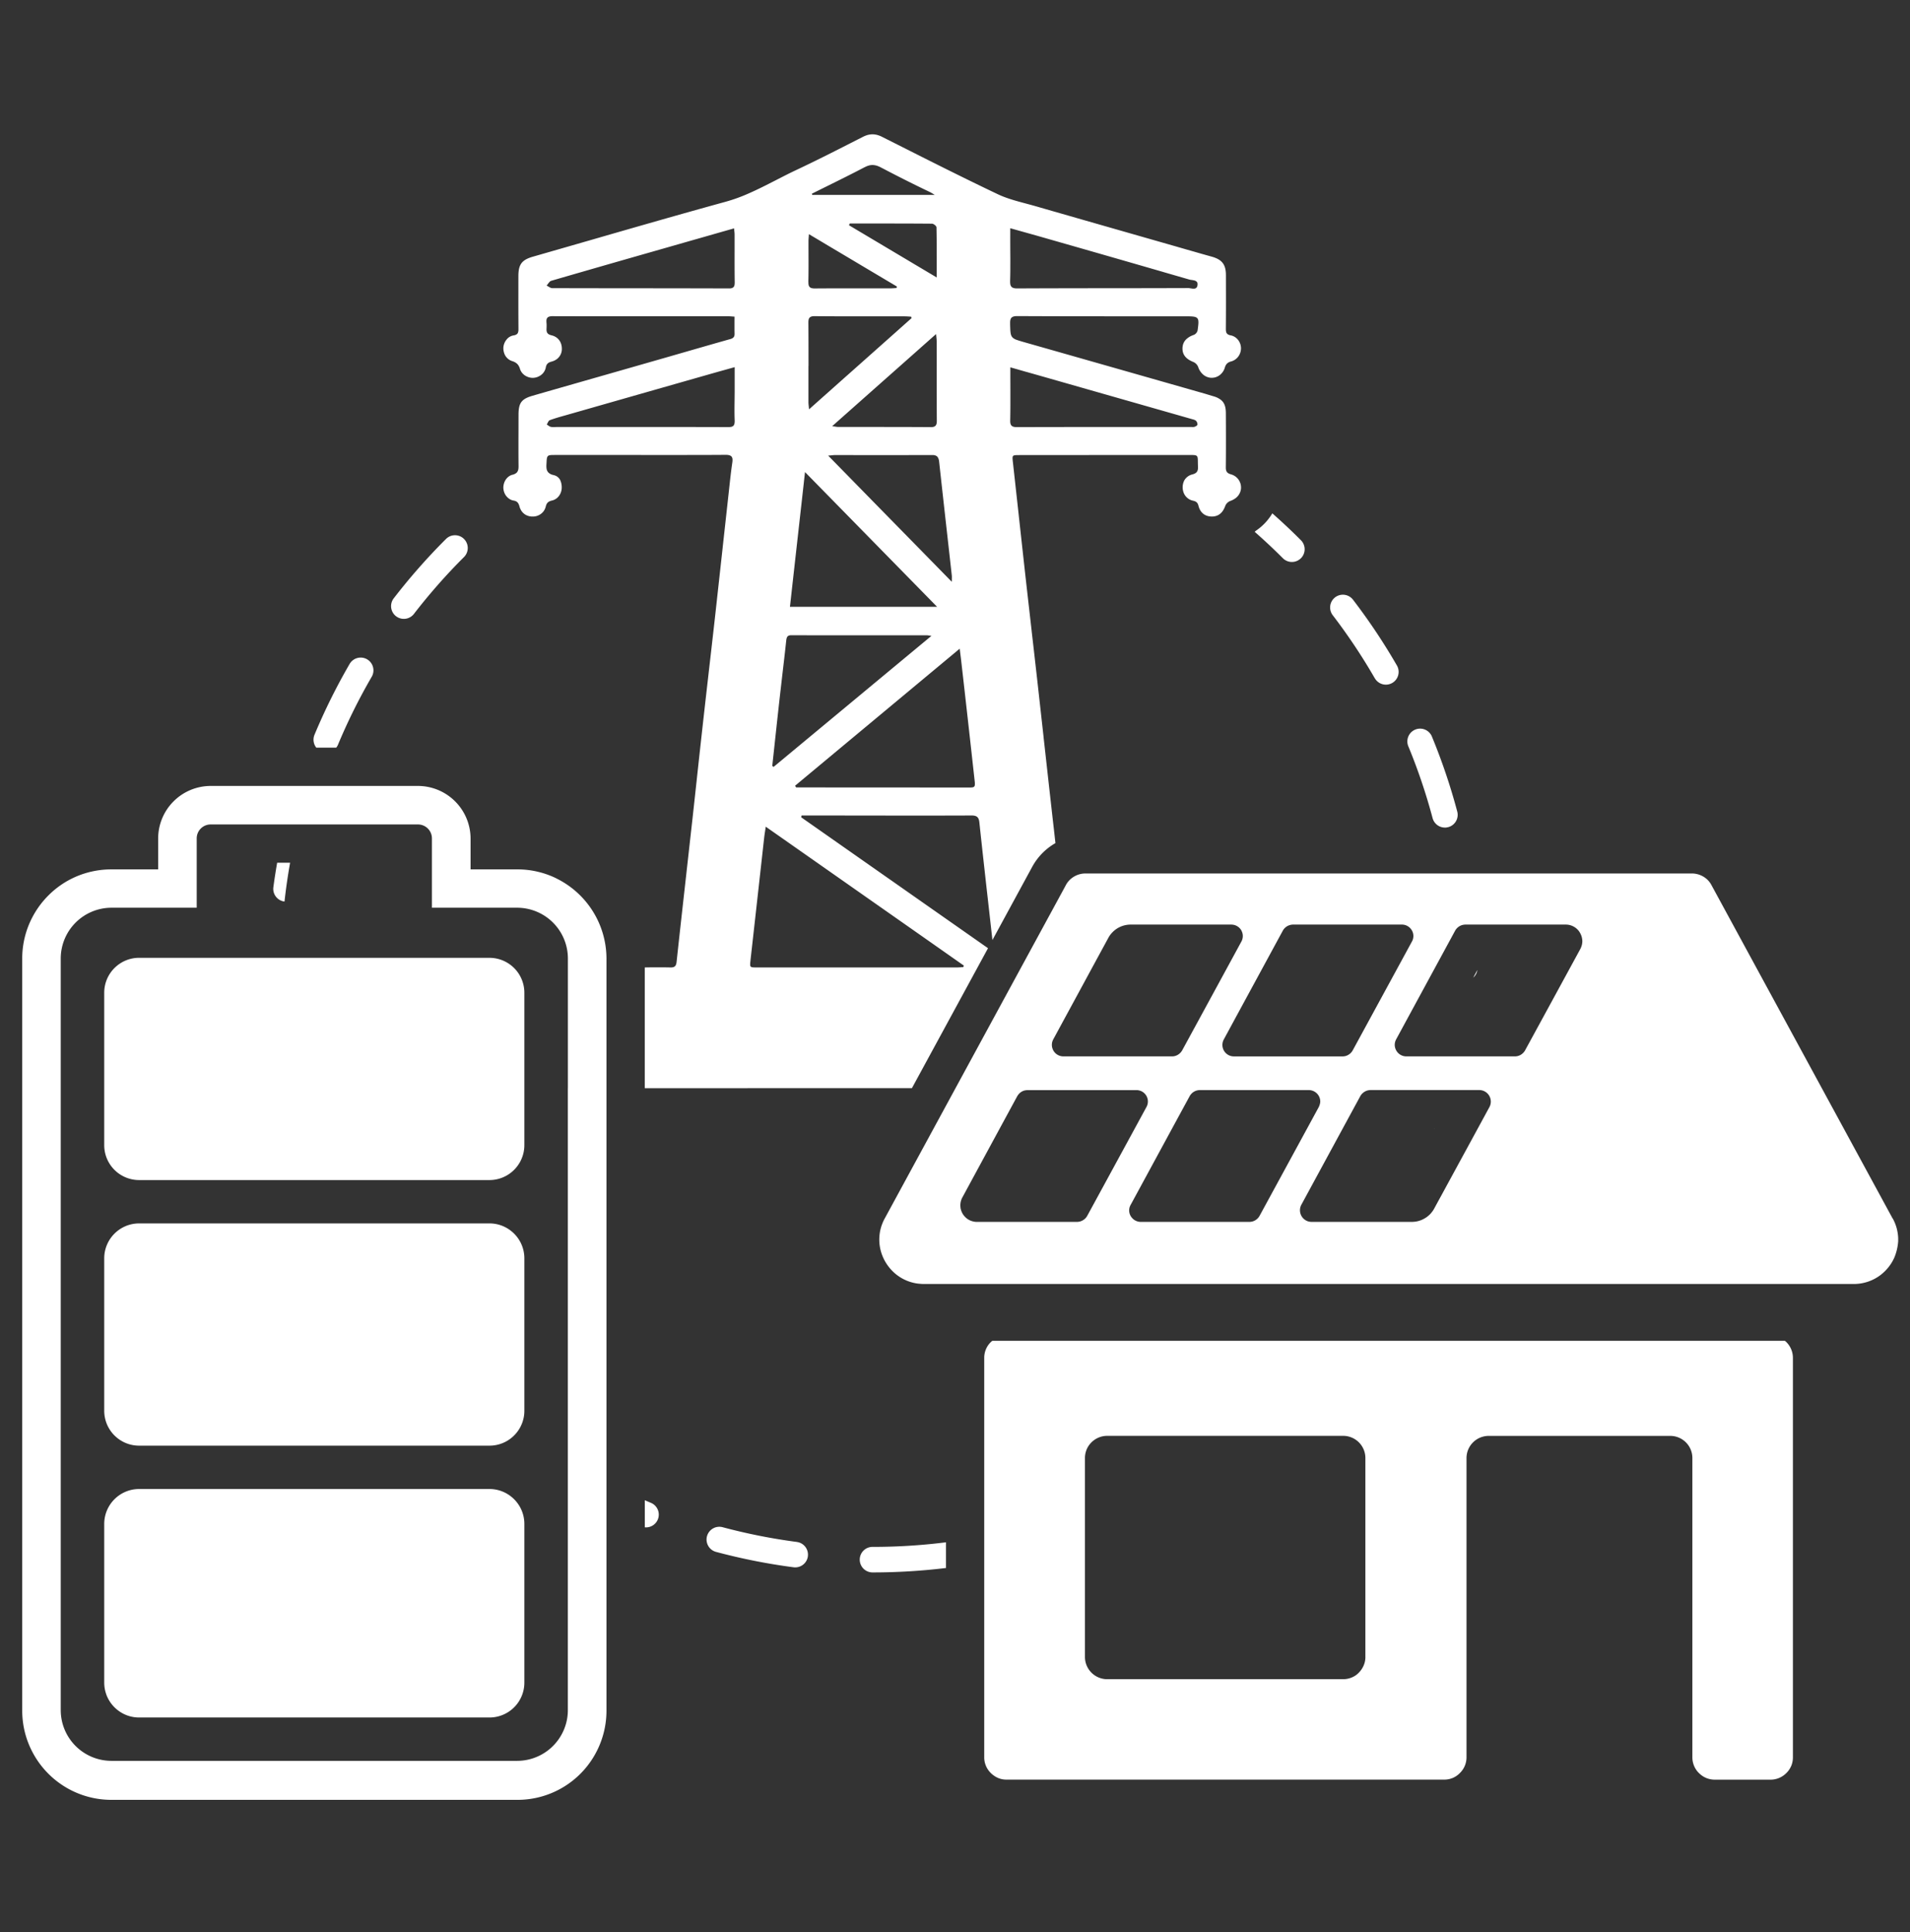 <svg width="86" height="87" fill="none" xmlns="http://www.w3.org/2000/svg"><rect width="100%" height="100%" fill="#333333" stroke="none"/><path fill-rule="evenodd" clip-rule="evenodd" d="M44.486 42.697Zm-4.45-3.119.057.04c1.453 1.02 2.915 2.043 4.393 3.079L41.06 49h-4.628l-4.934.001h-2.467v-5.437l.272-.004h.107l.202-.001H29.895l.285.005h.023c.019 0 .037 0 .053-.002h.007a.321.321 0 0 0 .044-.009l.007-.002a.233.233 0 0 0 .037-.014l.003-.002h.002a.173.173 0 0 0 .031-.023l.004-.003a.16.16 0 0 0 .025-.03l.002-.004.007-.013a.227.227 0 0 0 .014-.029v-.002a.361.361 0 0 0 .015-.051v-.003a.485.485 0 0 0 .01-.064c.146-1.35.297-2.7.448-4.048v-.004l.272-2.43.186-1.703v-.002l.042-.39a783.756 783.756 0 0 1 .349-3.148l.155-1.36c.093-.805.185-1.61.275-2.414l.094-.85v-.005l.062-.56.193-1.75v-.006l.274-2.485.025-.23c.04-.368.08-.736.135-1.102v-.01c.003-.013.004-.025.005-.037.002-.006.002-.01.002-.015v-.018l.001-.01v-.038a.06.06 0 0 0 0-.008v-.006l-.001-.007c0-.005 0-.01-.002-.014v-.007l-.002-.006v-.006a.08.08 0 0 0-.003-.013l-.002-.006-.002-.006-.002-.004a.08.08 0 0 0-.004-.012c0-.004-.003-.007-.005-.01l-.003-.008-.002-.003-.002-.004-.002-.002-.002-.003-.003-.004-.002-.003a.124.124 0 0 0-.007-.01l-.002-.002-.002-.001-.002-.002-.003-.003-.01-.01-.011-.007-.006-.005-.007-.004-.005-.002-.007-.004-.015-.007-.003-.001-.006-.002-.005-.002-.017-.005a.176.176 0 0 0-.017-.004h-.003l-.006-.002-.009-.002a.197.197 0 0 0-.018-.003.203.203 0 0 0-.02-.003h-.007a.107.107 0 0 0-.014-.002h-.008l-.009-.001h-.057l-.233.001h-.117l-.239.002-.477.002h-.35l-.716.001h-1.069l-1.067-.001h-3.383l-.132.001a.719.719 0 0 0-.058.002h-.006l-.005.001c-.114.008-.16.035-.182.116l-.001.001-.002.004v.003c-.013.052-.017.125-.022.228l-.002.035-.003.05a.898.898 0 0 0 .007.174.32.32 0 0 0 .072.165l.004.004a.395.395 0 0 0 .177.105.78.78 0 0 0 .075.02l.013.004a.42.42 0 0 1 .183.1.41.41 0 0 1 .1.142.778.778 0 0 1 .058.325.625.625 0 0 1-.155.403.538.538 0 0 1-.289.17c-.107.026-.175.063-.22.132a.42.42 0 0 0-.054.136.619.619 0 0 1-.09.202.604.604 0 0 1-.503.25h-.032l-.002-.001-.022-.001h-.006l-.008-.001-.01-.002h-.003l-.023-.003a.335.335 0 0 1-.026-.004l-.023-.005a1.436 1.436 0 0 1-.025-.007l-.012-.003-.01-.003-.017-.006-.008-.003-.01-.003-.012-.005-.022-.01-.02-.01-.013-.007-.01-.005-.02-.012-.01-.006-.01-.007-.018-.014-.02-.015-.008-.008-.006-.004-.003-.003-.018-.017-.017-.017a.25.25 0 0 1-.016-.019l-.009-.01-.007-.008-.015-.02-.006-.009-.008-.011-.013-.023-.012-.02-.004-.008-.003-.006a.27.27 0 0 0-.007-.013l-.002-.004a1.237 1.237 0 0 1-.02-.046l-.006-.014-.002-.006a.569.569 0 0 1-.014-.043l-.002-.007v-.003a.532.532 0 0 0-.058-.144.24.24 0 0 0-.061-.067.299.299 0 0 0-.106-.048.501.501 0 0 0-.047-.01.464.464 0 0 1-.15-.053.591.591 0 0 1-.267-.32.603.603 0 0 1-.035-.154c-.001-.012-.003-.024-.003-.037a.661.661 0 0 1 .01-.13c.038-.214.184-.413.4-.467a.43.43 0 0 0 .17-.077.238.238 0 0 0 .047-.05.338.338 0 0 0 .053-.166c.002-.021.004-.044.004-.068v-.04a65.167 65.167 0 0 1-.004-.577v-.577l.002-.584v-.19l.001-.381c0-.031 0-.06.002-.088.016-.455.159-.624.632-.76.663-.192 1.328-.382 1.992-.572l.22-.063 1.263-.361 2.527-.724 1.02-.294c.622-.179 1.243-.358 1.865-.533a.521.521 0 0 0 .052-.016c.11-.04.159-.102.155-.234v-.003c-.001-.062-.003-.124-.003-.187v-.337l.002-.237a13.282 13.282 0 0 1-.099-.008l-.044-.003a1.517 1.517 0 0 0-.121-.006h-5.974a1216.626 1216.626 0 0 1-1.945-.004h-.051l-.002.001h-.01l-.017.002-.01.001-.008.001h-.002a.144.144 0 0 0-.014.002l-.016.004-.015.003-.004.001-.003.001h-.001l-.006.002-.006.002a.1.1 0 0 0-.008.003l-.012.005a.088.088 0 0 0-.013.006l-.01.005-.011.008a.038.038 0 0 0-.008.006l-.01.01-.007.007-.003.004-.006.007-.005.008-.002.002-.001.003-.005.008-.002.005v.002l-.002.003-.002.006a.14.14 0 0 0-.004.008l-.002.011-.005.016a.098.098 0 0 0-.002.015l-.002.015-.001.018v.051l.003.04c.005.044.006.089.006.134 0 .045-.002.09-.004.134l-.001.016v.014c-.001.105.024.18.107.228a.48.48 0 0 0 .114.042c.303.069.47.31.47.607a.568.568 0 0 1-.313.52.74.74 0 0 1-.153.059c-.09.024-.156.056-.2.116a.343.343 0 0 0-.056.143.56.56 0 0 1-.295.394.596.596 0 0 1-.256.076c-.014.002-.028.002-.043.002h-.01l-.01-.001-.027-.002c-.008 0-.014 0-.021-.002l-.009-.001-.017-.002-.01-.003-.011-.002a.398.398 0 0 1-.026-.005l-.003-.001a.212.212 0 0 1-.018-.005l-.004-.001a.365.365 0 0 1-.02-.006l-.011-.004-.01-.004a.441.441 0 0 1-.032-.012l-.006-.003-.007-.003-.016-.007-.007-.004a.621.621 0 0 1-.062-.034l-.006-.004a.295.295 0 0 1-.033-.024.469.469 0 0 1-.036-.03l-.02-.018-.015-.016c-.006-.006-.012-.012-.017-.02l-.008-.008-.006-.007a.437.437 0 0 1-.016-.022l-.012-.017a.513.513 0 0 1-.014-.024l-.01-.017-.014-.028-.003-.006-.004-.009a.43.43 0 0 1-.016-.045l-.002-.008a.655.655 0 0 0-.053-.127.42.42 0 0 0-.076-.1.496.496 0 0 0-.166-.102.925.925 0 0 0-.071-.025.556.556 0 0 1-.352-.374.664.664 0 0 1-.029-.244.635.635 0 0 1 .132-.333l.013-.017a.508.508 0 0 1 .31-.184c.08-.012.132-.036.165-.07l.003-.002a.163.163 0 0 0 .025-.034v-.001a.37.37 0 0 0 .029-.116v-.004a.919.919 0 0 0 .001-.056v-.031c-.003-.395-.004-.788-.004-1.182l.001-1.182c0-.094.006-.177.017-.252.051-.341.23-.499.638-.616l2.472-.711h.001c1.058-.306 2.116-.611 3.175-.913 1.003-.286 2.006-.568 3.011-.844a7.392 7.392 0 0 0 1.037-.372c.428-.186.841-.398 1.255-.61.3-.154.598-.308.903-.451.94-.442 1.866-.915 2.792-1.387l.208-.105c.015-.009.03-.016.047-.023l.008-.004a.022.022 0 0 1 .005-.003l.05-.021.007-.002.006-.003a.751.751 0 0 1 .05-.017l.006-.003a.524.524 0 0 1 .057-.016l.01-.003.027-.005.012-.003h.007l.017-.004.017-.003a.198.198 0 0 1 .018-.002h.002l.01-.001a.338.338 0 0 1 .023-.002l.021-.001h.002l.03-.001h.024l.015.001h.014l.01.002h.013l.015.002.014.002.01.002.014.002c.01 0 .02.003.03.004l.012.003.012.003.024.005.005.001.012.004.013.004.029.009a.387.387 0 0 1 .02.007l.007.002.014.005.013.005.033.013.022.01.045.02.01.006.689.347c1.501.757 3.003 1.515 4.522 2.237.067.032.135.061.204.09.34.138.7.234 1.06.33l.227.061.216.06c.515.15 1.03.297 1.547.445l.556.16 2.803.803.003.001 1.402.401.519.15.292.083c.27.078.54.155.812.23.187.053.326.121.426.215.115.108.179.252.2.447.006.053.009.11.009.17l.002 1.208c0 .403-.002.805-.005 1.208 0 .118.012.199.09.249a.34.34 0 0 0 .127.046c.28.054.464.313.464.583a.637.637 0 0 1-.041.222.601.601 0 0 1-.41.372.412.412 0 0 0-.147.067.31.31 0 0 0-.065.068.438.438 0 0 0-.066.146v.001l-.01.026-.003.012-.005.013-.008.017a.552.552 0 0 1-.014.032l-.01.02-.007.012-.008.015a.382.382 0 0 1-.009.012l-.004.008a.374.374 0 0 1-.016.024l-.009.011-.005.008a.498.498 0 0 1-.018.022l-.015.017-.02.021-.016.016a.32.32 0 0 1-.02.019l-.008.007a.184.184 0 0 1-.01.008l-.021.016-.01.008-.01.005-.022.015-.02.011a.267.267 0 0 0-.012.007l-.004.002-.007.004-.021.01-.01.004-.014.007a.26.26 0 0 1-.01.004c-.004 0-.008.002-.011.004l-.026.008-.014.005-.007.002-.026.006-.012.003a.18.18 0 0 1-.023.004l-.01.001h-.004c-.007.002-.015.003-.022.003l-.026.002-.023.001h-.043a.6.6 0 0 1-.406-.198.75.75 0 0 1-.17-.289.412.412 0 0 0-.212-.223c-.3-.118-.468-.288-.491-.541a.654.654 0 0 1 .027-.263c.026-.08.07-.15.13-.212a.864.864 0 0 1 .291-.184.867.867 0 0 1 .063-.024.268.268 0 0 0 .104-.078.282.282 0 0 0 .061-.115c.083-.585.07-.637-.45-.641h-2.515l-1.959-.002h-.737c-.805-.002-1.61-.004-2.414-.008H45.766a.14.14 0 0 0-.011 0 .14.14 0 0 1-.011.001l-.023.002c-.006 0-.013 0-.02.002l-.01.001a.153.153 0 0 0-.02.004l-.008.002-.008.002a.086.086 0 0 0-.01.002l-.016.005a.336.336 0 0 0-.016.005l-.013.007-.014.007a.071.071 0 0 0-.006.003l-.006.004a.082.082 0 0 0-.006.004l-.006.004-.01.01-.005.004-.005.005-.004.005-.004.005a.15.15 0 0 0-.01.012l-.006.012-.003.005-.005.008-.002.005-.003.009-.002.006a.112.112 0 0 0-.003.008l-.002.008-.002.008-.002.007-.002.01c-.002.005-.002.012-.003.018l-.002.008v.003l-.001.006-.002.023v.005a.07.07 0 0 0-.002.012v.133c.007.22.01.36.042.458a.29.29 0 0 0 .121.158.575.575 0 0 0 .146.069l.078.026.02.007.024.007.053.016.044.013.068.02.043.012a11893.589 11893.589 0 0 1 8.156 2.325l.07.022.303.091a.94.94 0 0 1 .328.163c.153.126.216.307.218.589l.003.612c.002.61.002 1.22-.005 1.832-.002.184.054.267.235.317a.613.613 0 0 1 .45.594v.03a.611.611 0 0 1-.285.475.85.85 0 0 1-.204.1.4.4 0 0 0-.217.211l-.009.022-.003.008-.011.029-.003.005a.093.093 0 0 1-.003.01l-.005.009-.014.03-.002.006-.003.007-.006.01-.006.012-.005.01-.004.008-.008.013-.004.007c-.005.01-.01.019-.016.027a.211.211 0 0 1-.006.01l-.007.01-.018.025-.005.007-.004.004-.005.006-.005.006-.007.009a.344.344 0 0 1-.035.037l-.006.007-.017.014-.01.01-.01.008-.007.005-.006.005-.004.003a.323.323 0 0 1-.022.016l-.008.005-.01.006-.024.014-.003.002-.006.003-.006.002-.004.003-.024.011-.007.003-.005.002-.008.003-.026.01-.01.002-.011.003a.354.354 0 0 1-.027.008l-.023.004-.028.005-.012.002-.012.001a.466.466 0 0 1-.03.003l-.024.001h-.037c-.295-.004-.512-.17-.59-.487a.49.49 0 0 0-.035-.093c-.042-.077-.108-.11-.214-.134a.573.573 0 0 1-.426-.382.688.688 0 0 1 .035-.526.567.567 0 0 1 .368-.274c.1-.027.164-.064.202-.118.042-.059.054-.137.048-.242l-.003-.08v-.01l-.001-.025-.001-.043v-.014l-.001-.06v-.002l-.001-.05v-.006l-.002-.04v-.007a.353.353 0 0 0-.003-.026v-.01l-.002-.006-.002-.013a.331.331 0 0 0-.004-.017v-.002l-.001-.002v-.001a.144.144 0 0 0-.009-.025l-.002-.003a.1.1 0 0 0-.013-.02v-.001a.103.103 0 0 0-.021-.018.12.12 0 0 0-.028-.014.285.285 0 0 0-.029-.008h-.006l-.009-.003-.012-.002-.01-.001H53.771a.519.519 0 0 0-.046-.004h-.004a.785.785 0 0 0-.055-.002h-2.181l-5.587.004h-.002l-.11.001a.923.923 0 0 0-.077.005.174.174 0 0 0-.08.023c-.05.036-.042.113-.023.287l.002.016.064.58.198 1.796v.003a2825.556 2825.556 0 0 0 .29 2.636c.096.856.194 1.712.291 2.567v.007c.069.593.136 1.185.203 1.778l.048.422.285 2.562v.01l.254 2.283.16 1.426.051.443.07.628a1.045 1.045 0 0 1-.02.012l-.021.012a2.734 2.734 0 0 0-1.003 1.041l-1.793 3.3-.103-.92-.033-.294a475.3 475.3 0 0 0-.13-1.149l-.187-1.684-.004-.04c-.044-.402-.088-.803-.13-1.206l-.006-.044v-.004l-.001-.002-.001-.003v-.004l-.001-.006-.001-.006-.003-.015-.003-.01-.003-.012c0-.005-.002-.01-.003-.014l-.004-.01-.001-.004-.003-.01-.003-.009-.004-.009-.005-.011-.003-.006-.001-.003-.006-.009-.003-.007a.12.12 0 0 0-.006-.01l-.007-.008-.003-.004-.002-.003-.003-.004-.003-.003-.002-.002-.003-.004-.003-.002a.125.125 0 0 0-.017-.017l-.003-.002a.13.13 0 0 0-.015-.01l-.004-.003-.005-.003-.005-.003a.31.31 0 0 0-.011-.006c-.003-.001-.008-.002-.01-.004l-.018-.007a.133.133 0 0 0-.013-.004l-.019-.005-.008-.002-.007-.001a.186.186 0 0 0-.02-.004h-.002l-.008-.002h-.006l-.021-.003h-.02l-.01-.002h-.058c-.707.003-1.414.004-2.121.004h-.633l-1.3-.001h-.003l-2.248-.003h-1.332l-.004.014-.008.03-.004.012a.18.18 0 0 1-.003.014l-.003.01.316.221 1.08.757 2.568 1.8Zm3.857-4.233.001-.02V35.242l-.002-.008v-.01a1328.287 1328.287 0 0 0-.622-5.546l-.018-.143-.04-.325-7.245 6.032-.065.055-.054.044-.031.026-.017.014.047.077h.264l3.725.002 3.736.002H43.71a.251.251 0 0 1 .02-.002l.021-.002.018-.001.009-.002h.006l.002-.001.008-.002h.003l.005-.001a.067.067 0 0 0 .007-.002l.006-.002a.085.085 0 0 0 .02-.007l.005-.003c.003-.002.007-.003.01-.006l.004-.003.005-.004.002-.002a.031.031 0 0 0 .006-.005l.001-.002a.04.04 0 0 0 .004-.005l.001-.003.006-.009a.12.12 0 0 0 .003-.006v-.003l.002-.004.001-.004v-.001a.041.041 0 0 0 .004-.014l.002-.007v-.005l.002-.008Zm-7.489-19.02v.152h-.003v1.633c0 .02 0 .04.002.06v.002l.004.049.002.023.005.043.01.1.001.019.003.026.686-.611.316-.28.09-.081.602-.536.04-.035.63-.56 1.143-1.017.008-.007.022-.02.014-.012.007-.006 1.06-.944-.01-.027-.014-.037a11.33 11.33 0 0 1-.139-.008 2.215 2.215 0 0 0-.139-.006H38.234l-.4-.001c-.38-.002-.76-.003-1.14-.007H36.638l-.01.001h-.004l-.005.001h-.009l-.009.002H36.591l-.002.001h-.007l-.007.002-.016.004-.015.003a.106.106 0 0 0-.014.005c-.005.001-.01.002-.013.004l-.004.002-.004.002-.004.002-.012.006-.01.007-.011.007a.038.038 0 0 0-.006.005l-.003.003-.003.002a.026.026 0 0 0-.006.006l-.007.01-.008.01a.092.092 0 0 0-.003.005.07.07 0 0 1-.003.006l-.007.01-.005.013-.002.007-.003.006-.001.004a.158.158 0 0 0-.003.01l-.003.014-.002.01-.001.007-.001.007-.002.007V14.437l-.002.011v.005l-.001.005v.004a.324.324 0 0 0-.002.025V14.54c.003.297.004.595.005.891v.002l.001.892Zm5.802 4.244a.06.06 0 0 0-.01-.01l.002-.001-.01-.008a.096.096 0 0 0-.01-.01l-.006-.003-.006-.003-.006-.004-.006-.004-.012-.006-.004-.001a.08.08 0 0 0-.017-.007l-.007-.003-.004-.001-.01-.003-.004-.001-.004-.001-.008-.002-.015-.004a.237.237 0 0 0-.018-.003H42.042l-.008-.002h-.006l-.007-.001h-.006l-.01-.001h-.052l-1.485.003H39.11l-1.505-.002c-.05 0-.1.005-.173.013l-.142.013 1.766 1.803.029.03.012.012.033.033.08.083 2.254 2.299.347.355.355.362.69.705v-.051l.002-.036V26.053a1.242 1.242 0 0 0 0-.11c0-.01 0-.02-.002-.028l-.117-1.05-.055-.489-.013-.115v-.005l-.001-.004v-.003a1261.744 1261.744 0 0 1-.384-3.455l-.005-.04-.001-.003-.001-.006-.005-.028-.001-.003-.002-.008a.542.542 0 0 1-.006-.023l-.003-.011-.002-.005-.002-.008-.003-.006a.093.093 0 0 1-.004-.01l-.008-.018-.003-.006-.002-.004a.12.12 0 0 0-.008-.015l-.007-.01-.005-.006c0-.002-.002-.004-.004-.006a.083.083 0 0 0-.006-.006l-.002-.003Zm-6.131 2.223-.17 1.518-.139 1.24-.198 1.775h6.626l-.028-.028-.72-.735-1.485-1.515-2.867-2.925-.848-.865-.044.394-.003.024-.002.02v.003l-.122 1.094Zm-.85 7.597L35.1 31.48v.002c-.082.734-.162 1.47-.241 2.205l-.087.805.006.004.006.004.024.016.025.016 1.59-1.32 2.701-2.243 2.814-2.336-.114-.016a.659.659 0 0 0-.097-.011h-1.582l-1.563.001c-.964 0-1.927 0-2.89-.002h-.089l-.019.001-.005.001h-.005l-.01.002-.006.001-.01.002-.007.002h-.001l-.007.002-.004.001-.004.002c-.004 0-.008.002-.012.004l-.009.004-.01.005a.048.048 0 0 1-.004.003l-.004.002-.009.007-.007.005-.003.004-.004.003a.059.059 0 0 0-.012.014c-.001.004-.004.006-.005.009l-.005.009-.005.009-.004.008-.005.011v.002l-.001.003a.05.05 0 0 1-.002.004c0 .004-.002.009-.004.012 0 .004-.001.007-.003.01l-.003.014a.641.641 0 0 0-.013.08c-.03.288-.063.576-.096.863v.001l-.08.683Zm10.995-13.64-.332-.095-.001-.001-.395-.112v.49l.001.202.001.388v.592a43.39 43.39 0 0 1-.008.723v.047c0 .013.002.025.003.037l.001.01.004.025v.002a.228.228 0 0 0 .007.03l.004.01.006.017.002.005.002.002v.002l.004.006.005.01.003.003a.058.058 0 0 1 .002.004l.004.006a.074.074 0 0 0 .01.012l.003.002.004.004.004.004.002.003.005.003.004.003a.082.082 0 0 0 .012.009l.004.002.005.003.004.002a.051.051 0 0 0 .009.005l.006.002.006.002.014.006.013.003.015.004.016.003.015.003.018.002h.006l.01.001a.116.116 0 0 0 .02.001l.018.002H45.798a1463.95 1463.95 0 0 1 3.902-.006h3.923l.036.001a.476.476 0 0 0 .04.001h.016l.013-.001h.017a.223.223 0 0 0 .043-.01.298.298 0 0 0 .1-.054c.016-.015.028-.03.029-.044v-.023a.252.252 0 0 0-.056-.139l-.015-.016c-.007-.006-.016-.01-.024-.015-.039-.024-.088-.037-.136-.05l-.037-.01-6.642-1.896-.786-.223Zm-.729-4.6c-.001.164-.004.33-.009.494v-.002.058a.585.585 0 0 0 .002.041.29.29 0 0 0 .003.032v.008l.002.007c0 .008.001.015.003.022l.004.013.005.018.001.004.002.005.003.005.002.007.002.005.002.003.007.012c.002.005.004.01.007.013l.009.01.002.004.007.008.01.009.01.01.013.007.003.002a.103.103 0 0 0 .006.004l.003.002.008.004.006.002.007.003.008.004.016.005.004.001.007.002.005.002a.134.134 0 0 0 .017.003l.018.004.021.003.01.001.01.001h.007l.007.002h.023l.007.001h.053c1.395-.007 2.79-.008 4.186-.01 1.163 0 2.326-.002 3.489-.006h.002c.017 0 .035.002.055.004l.061.01.018.002a.912.912 0 0 0 .04.006l.007.002a.47.47 0 0 0 .056.003h.024l.015-.001.015-.003.006-.001h.003l.005-.002a.077.077 0 0 0 .01-.004l.005-.001.003-.001.004-.001.005-.003.009-.005.004-.003.005-.002.006-.005c.004-.002.006-.005.009-.008l.003-.003.01-.01c.004-.004.006-.01.01-.015l.007-.012c.004-.007.006-.015.009-.022l.002-.005a.362.362 0 0 0 .011-.047l.001-.003v-.002c.011-.078-.007-.128-.042-.16a.24.24 0 0 0-.109-.053 1.063 1.063 0 0 0-.11-.02c-.04-.005-.078-.01-.11-.02l-1.17-.338-.004-.002a1374.116 1374.116 0 0 0-4.67-1.343l-.772-.221-.298-.085-.526-.147-.285-.08-.335-.094v.352a100.616 100.616 0 0 0 .004 1.007l-.001.513Zm-3.314 4.348V15.385l-.002-.001v-.002c0-.06-.005-.119-.013-.197a8.15 8.15 0 0 1-.014-.138v-.005l-.368.326-.221.196-.118.104-.004.005-1.393 1.235-.145.128-.486.431-.093.082-.093.083-.919.815-.316.28-.232.206-.29.258.02.003.027.004.076.01c.06.01.104.017.148.017l1.307.001c.951 0 1.903 0 2.853.007h.045l.02-.002.017-.001.01-.002.008-.001.008-.002.008-.001.015-.004.007-.002a.09.09 0 0 0 .007-.002c.004 0 .007-.002.01-.003l.004-.002a.193.193 0 0 0 .013-.005l.004-.003.004-.002.004-.002.003-.002.008-.005.005-.003.005-.005.01-.007.005-.006.003-.003a.107.107 0 0 0 .008-.008l.007-.01.003-.006.004-.005.005-.011.005-.011c.002-.002.002-.004.003-.007l.002-.005.005-.013.003-.013.004-.014a.112.112 0 0 0 .002-.013V19.043l.002-.008v-.002l.001-.006a.08.08 0 0 0 0-.007l.001-.006.001-.012v-.016l.001-.019v-.038c-.004-.625-.004-1.252-.004-1.877v-.555Zm-.003-5.718a57.197 57.197 0 0 0-.008-.544v.001c0-.03-.033-.07-.074-.104-.042-.033-.092-.06-.128-.06h-.024c-.357-.003-.714-.005-1.072-.006h-.352c-.265-.002-.531-.002-.796-.002h-1.457l-.013.027-.013.03-.01.022 2.414 1.437.014.009h.002l.514.307.485.288.52.31v-.881c0-.284 0-.56-.002-.834ZM37.24 8.383c-.227.113-.455.225-.682.339h-.002l.004.015.004.016.004.012.003.012h5.519l-.017-.01a4.324 4.324 0 0 1-.06-.037l-.04-.024-.076-.045a62.233 62.233 0 0 1-2.141-1.073l-.094-.048a.01.01 0 0 0-.004-.003l-.01-.005a.833.833 0 0 0-.035-.018l-.016-.006a.82.82 0 0 0-.033-.015l-.017-.007a.643.643 0 0 0-.03-.012l-.009-.003-.01-.003-.027-.01-.013-.003-.006-.002-.01-.002-.017-.004-.02-.004-.026-.004c-.005-.002-.012-.002-.018-.003h-.004l-.022-.003h-.02c-.009-.002-.017-.002-.025-.002h-.006a.572.572 0 0 0-.175.026.845.845 0 0 0-.089.031l-.002.001-.094.044c-.556.292-1.12.571-1.684.85Zm-.843 4.303v.008h.002V12.743l.002.026v.004l.001.006v.004a.272.272 0 0 0 .004.028v.005l.002.007.002.012.003.008v.004l.006.016a.067.067 0 0 0 .005.011l.003.007.003.007a.076.076 0 0 0 .006.01l.002.004.005.007.003.004.005.005a.107.107 0 0 1 .004.005l.004.005a.08.08 0 0 0 .006.004l.003.003.003.003.007.006.005.003.006.003.011.007.012.005a.08.08 0 0 0 .013.006l.007.002.007.002.006.002a.14.14 0 0 0 .008.002l.015.003.016.003.006.001h.005l.006.001a.188.188 0 0 0 .036.004l.02.001H36.701l.84-.005H40.112c.02 0 .041 0 .063-.002.037-.001.074-.004.111-.007l.079-.005.014-.05.005-.018-.898-.534-.574-.341-.493-.294-.706-.42-.435-.258c-.283-.17-.568-.34-.855-.51l-.01.13c-.005.073-.01.13-.01.186V11.164l.001.281c.002.414.003.828-.007 1.241Zm-3.326.152a.083.083 0 0 0 .002-.013.11.11 0 0 0 .003-.014l.001-.014v-.006a.09.09 0 0 0 .002-.011v-.015l.002-.019v-.045c-.007-.47-.006-.939-.005-1.408v-.732l-.002-.056V10.496l-.006-.056-.005-.048-.003-.03-.003-.025a2.695 2.695 0 0 1-.005-.054l-.689.196-.936.268-.297.084-.23.066-.642.184c-1.306.373-2.613.746-3.918 1.123-.506.146-1.012.292-1.518.44a.155.155 0 0 0-.059.032.405.405 0 0 0-.04.042c-.017.02-.033.041-.049.063a1.514 1.514 0 0 1-.062.078c.027.013.054.03.08.046l.078.044a.36.36 0 0 0 .032.014.179.179 0 0 0 .064.012c1.324.004 2.648.005 3.973.006 1.324.001 2.648.003 3.973.007h.047l.013-.002h.015a.146.146 0 0 0 .018-.003h.004l.003-.001h.003l.004-.002.015-.003.013-.003.006-.002.002-.001.005-.002.006-.002a.085.085 0 0 0 .013-.006l.004-.002.005-.002.004-.002.002-.002c.004-.001.007-.003.01-.006l.004-.002.005-.005a.07.07 0 0 0 .004-.003l.002-.002.002-.002.006-.005.003-.003.002-.003.002-.002.002-.003.001-.002a.09.09 0 0 0 .007-.008l.005-.01.006-.01.002-.004v-.003l.002-.004.005-.013.001-.005.002-.006a.103.103 0 0 0 .004-.014Zm.007 6.182v-.032h.002V18.937c-.013-.3-.009-.599-.005-.899l.004-.39v-1.115l-.278.077-.209.059a22.4 22.4 0 0 0-.155.043l-.093.026-.025.007-.233.066c-2.215.631-4.43 1.264-6.644 1.897l-.087.024-.088.025a8.145 8.145 0 0 0-.345.105c-.058.019-.114.039-.17.06-.042.016-.068.07-.095.123l-.003.006-.012.024a.37.37 0 0 1-.023.041c.02.012.038.025.057.038.041.03.083.058.129.068.02.005.04.007.06.008h.022l.024.002h.049l.024-.002.088-.003H30.18c.865.001 1.729.002 2.593.005h.043l.018-.001h.008l.011-.001.017-.002.018-.002h.007l.008-.002.009-.001.008-.002.013-.003h.002l.013-.004a.045.045 0 0 0 .008-.003l.004-.002.014-.005.005-.003.006-.003a.14.14 0 0 0 .017-.01l.004-.003.01-.008.008-.009.005-.005.004-.004.007-.01.007-.011.002-.003.001-.003.003-.006.006-.012.002-.008.001-.004.001-.003.004-.013.004-.018a.085.085 0 0 0 .003-.013l.002-.022.002-.013Zm1 24.544h.026-.001 8.99c.047 0 .094-.003.14-.006l.106-.009.037-.003.011-.033.012-.033-.044-.03c-1.353-.95-2.707-1.9-4.065-2.851l-2.628-1.843-2.183-1.53-.026.174v.002a7.988 7.988 0 0 0-.045.315l-.274 2.461c-.114 1.02-.227 2.039-.342 3.058l-.004.045c-.005.042-.008.077-.01.107a.563.563 0 0 0 0 .069c.008.107.076.107.3.107ZM58.57 25.142a.573.573 0 0 1-.807-.005c-.407-.407-.83-.804-1.265-1.186l.01-.015a.495.495 0 0 0 .015-.02 2.47 2.47 0 0 0 .765-.8c.443.39.873.794 1.287 1.21a.575.575 0 0 1 0 .813c-.002 0-.004.002-.005.003Zm-40.733 2.61-.006-.004.001.001a.576.576 0 0 1-.104-.806 27.543 27.543 0 0 1 2.353-2.673.574.574 0 0 1 .813.001l.001.002.003.003a.575.575 0 0 1-.006.808c-.803.8-1.562 1.663-2.254 2.56a.575.575 0 0 1-.801.108Zm-2.7 5.915H14.242a.575.575 0 0 1-.081-.581 27.291 27.291 0 0 1 1.582-3.19.575.575 0 0 1 .786-.207l.005.003c.27.161.361.51.203.783a26.11 26.11 0 0 0-1.516 3.053.582.582 0 0 1-.082.139Zm-2.327 6.93h-.006v-.001a.575.575 0 0 1-.495-.646c.049-.367.106-.734.17-1.1h.583a26.391 26.391 0 0 0-.252 1.746Zm53.71 3.082-.186.344a.57.57 0 0 0 .186-.344ZM29.308 67.672a15.775 15.775 0 0 1-.275-.117v1.22l.028.003h.027a.575.575 0 0 0 .22-1.106Zm9.977 1.984a.574.574 0 0 0-.574.568v.007c0 .317.258.575.575.575h.014c1.1 0 2.207-.068 3.294-.199V69.45a26.409 26.409 0 0 1-3.294.206h-.014ZM62.402 30.83a.574.574 0 0 1-.498-.287h-.002a26.215 26.215 0 0 0-1.894-2.84.576.576 0 0 1 .102-.801l.002-.002.003-.002a.575.575 0 0 1 .805.106 27.352 27.352 0 0 1 1.978 2.964.575.575 0 0 1-.21.785l-.006.003a.57.57 0 0 1-.28.074Zm2.17 19.991h.001Zm0 0a.06.06 0 0 1-.004-.007l-.002-.003h.012l-.005.01Zm.487-13.555a.575.575 0 0 1-.555-.427 25.972 25.972 0 0 0-1.093-3.234.575.575 0 0 1 .306-.748l.006-.003a.574.574 0 0 1 .75.312 27.151 27.151 0 0 1 1.141 3.377.575.575 0 0 1-.407.704h-.006a.578.578 0 0 1-.142.02ZM35.882 69.434a26.085 26.085 0 0 1-3.345-.664.575.575 0 0 0-.703.404v.002h-.001c-.082.307.1.623.406.705 1.143.306 2.318.54 3.493.693a.575.575 0 0 0 .644-.495v-.006a.575.575 0 0 0-.495-.638v-.001Zm44.553-9c-.022-.02-.047-.038-.07-.058H44.681a.82.82 0 0 1-.025.02l-.009.007a.974.974 0 0 0-.16.18.996.996 0 0 0-.171.56v17.992c0 .138.028.268.08.387l.011.027.005.01.006.013c.05.099.115.188.192.265l.004.004a1.095 1.095 0 0 0 .096.084l.02.014a.95.95 0 0 0 .591.197h19.705a1.004 1.004 0 0 0 .392-.078.99.99 0 0 0 .337-.242l.011-.01.014-.015.008-.01a.98.98 0 0 0 .243-.647V65.658a1 1 0 0 1 1.006-1h8.158a.996.996 0 0 1 1.006 1v13.478a.992.992 0 0 0 .192.585l.012.017.01.013c.048.059.102.112.16.16a.99.99 0 0 0 .239.147 1.024 1.024 0 0 0 .392.08h2.516a.994.994 0 0 0 .655-.246 1.09 1.09 0 0 0 .159-.17 1.045 1.045 0 0 0 .1-.168l.013-.027a1 1 0 0 0 .079-.39V61.144a1 1 0 0 0-.294-.708v-.002Zm-18.956 14.18a.968.968 0 0 1-.108.444 1.016 1.016 0 0 1-.124.19c-.062.074-.13.142-.21.196-.16.107-.354.17-.563.17H49.856a1.003 1.003 0 0 1-1.005-1.001v-8.957a1.02 1.02 0 0 1 .078-.39 1 1 0 0 1 .136-.229l.009-.01a1.003 1.003 0 0 1 .782-.371h10.617a1 1 0 0 1 1.005 1v8.957ZM85.433 55.45a2 2 0 0 1 .035.307v-.002.135a2.33 2.33 0 0 1-.17.73 2.178 2.178 0 0 1-.114.222 2.053 2.053 0 0 1-.425.502l-.07.058a1.99 1.99 0 0 1-1.231.416H41.603c-.072 0-.143-.005-.213-.012l-.021-.002c-.01 0-.02-.002-.029-.003l-.016-.001a1.973 1.973 0 0 1-1.258-.693 2.039 2.039 0 0 1-.437-.904 2.001 2.001 0 0 1-.038-.377c0-.032 0-.063.002-.095v-.001l.002-.043.003-.035.002-.019a1.903 1.903 0 0 1 .12-.514c.032-.085.07-.169.116-.252l.314-.578 1.937-3.565.937-1.725 2.997-5.516 1.758-3.234.214-.395a.97.97 0 0 1 .368-.381 1.007 1.007 0 0 1 .516-.141h27.299a1.024 1.024 0 0 1 .677.257.968.968 0 0 1 .207.266l7.896 14.531.262.483h.006a2.033 2.033 0 0 1 .197.52l.001.008.005.022.002.012.004.019ZM58.22 41.634a.508.508 0 0 0-.126.017h.001a.528.528 0 0 0-.335.257l-2.163 3.986-.003.005-.063.117-.428.79a.517.517 0 0 0 .46.764h4.892c.07 0 .139-.015.202-.043l.004-.002a.533.533 0 0 0 .248-.23l2.664-4.896a.505.505 0 0 0-.006-.511.513.513 0 0 0-.448-.254h-4.9Zm-10.843 5.289a.513.513 0 0 0 .032.341l.003.009a.52.52 0 0 0 .472.296h4.892a.496.496 0 0 0 .154-.025l.014-.005.016-.006.018-.007a.533.533 0 0 0 .195-.148l.006-.007a.504.504 0 0 0 .052-.077l.23-.422.318-.585.018-.032.41-.754.877-1.612.81-1.49a.509.509 0 0 0 .013-.473l-.002-.007c-.005-.01-.01-.021-.017-.032a.519.519 0 0 0-.26-.218l-.006-.003-.04-.014-.028-.005a.526.526 0 0 0-.114-.013h-4.534a1.145 1.145 0 0 0-.515.124c-.022.01-.044.023-.066.036-.055.033-.107.07-.156.112l-.001.001a1.201 1.201 0 0 0-.13.13c-.05.058-.094.121-.131.19l-.724 1.333-.336.62-.54.996-.422.777-.462.852a.543.543 0 0 0-.038.092l-.004.011-.004.015Zm1.494 7.938a.52.52 0 0 0 .083-.113v.001l1.179-2.166 1.01-1.856.475-.874a.512.512 0 0 0-.455-.765H46.26a.554.554 0 0 0-.094.01l-.042.008a.547.547 0 0 0-.129.056.527.527 0 0 0-.17.166l-.008.011-.006.01a.208.208 0 0 0-.008.012l-.74 1.364-1.731 3.194a.747.747 0 0 0-.09.402l.002.016.001.01.002.026a.396.396 0 0 0 .018.091.766.766 0 0 0 .08.193h.002v.003c.016.025.033.05.051.074l.005.005.012.016a.77.77 0 0 0 .029.032l.013.014a.96.96 0 0 0 .037.035.743.743 0 0 0 .496.186h4.508a.493.493 0 0 0 .113-.015l.008-.001.016-.004.033-.011a.552.552 0 0 0 .203-.13Zm7.652.086a.519.519 0 0 0 .192-.2l2.664-4.896a.121.121 0 0 0 .003-.007l.003-.006a.38.38 0 0 0 .014-.033l.008-.023.004-.01.015-.047a.46.46 0 0 0 .02-.138.516.516 0 0 0-.521-.5h-4.9c-.144 0-.28.06-.377.161l-.007.009a.508.508 0 0 0-.076.104l-.103.19-.638 1.174-1.564 2.883-.353.65a.503.503 0 0 0 .061.58c.094.11.234.184.4.184h4.892a.498.498 0 0 0 .127-.018h.005l.005-.002a.512.512 0 0 0 .127-.055ZM66.602 50.7l.462-.85a.52.52 0 0 0-.455-.765h-4.9a.528.528 0 0 0-.095.01c-.015.003-.03.005-.044.01a.53.53 0 0 0-.224.13c-.004.005-.01.007-.014.011l-.016.018-.01.012a.524.524 0 0 0-.057.083l-1.11 2.044-.047.088-.12.22-1.38 2.544a.525.525 0 0 0 .255.724c.062.027.13.042.205.042h4.521c.156 0 .308-.032.447-.092l.024-.012.015-.007a1.116 1.116 0 0 0 .35-.255l.015-.017.015-.017c.05-.06.096-.123.134-.193l.184-.34.143-.26.339-.624 1.363-2.504Zm4.627-8.164a.964.964 0 0 0 .014-.087v.001a.762.762 0 0 0 .003-.096v-.002l-.001-.004v-.002a.717.717 0 0 0-.013-.099l-.013-.06a.86.86 0 0 0-.131-.265.742.742 0 0 0-.592-.288H65.98c-.03 0-.06.004-.09.009h-.002l-.002.001h-.003l-.044.01a.538.538 0 0 0-.32.254l-.176.325-1.817 3.347-.664 1.224-.004.008-.005.01-.002.006-.005.01a.51.51 0 0 0-.03.338l.003.01a.541.541 0 0 0 .128.224l.003.003a.519.519 0 0 0 .373.156h4.892a.516.516 0 0 0 .372-.162.52.52 0 0 0 .083-.112l1.13-2.073 1.354-2.486a.814.814 0 0 0 .075-.2Zm-46.194-2.991a3.997 3.997 0 0 0-1.741-.397h-2.106v-1.383a2.373 2.373 0 0 0-2.366-2.374H9.486a2.369 2.369 0 0 0-2.365 2.373v1.384H5.015a4.044 4.044 0 0 0-1.381.243 3.978 3.978 0 0 0-1.458.934 4.034 4.034 0 0 0-.996 1.649c-.117.378-.18.78-.18 1.198v33.85a4.063 4.063 0 0 0 .18 1.196 4.12 4.12 0 0 0 .304.721 4.023 4.023 0 0 0 1.128 1.308 4.011 4.011 0 0 0 2.403.8h18.278a4.002 4.002 0 0 0 3.619-2.277 4.015 4.015 0 0 0 .395-1.747v-33.85a4.031 4.031 0 0 0-2.274-3.627l.002-.001Zm.533 9.459v28.004c0 .235-.036.463-.103.677l-.002.006a2.287 2.287 0 0 1-2.177 1.6H5.017a2.286 2.286 0 0 1-2.177-1.6l-.002-.006a2.277 2.277 0 0 1-.103-.677v-33.85a2.287 2.287 0 0 1 2.282-2.283h3.84v-3.118a.628.628 0 0 1 .632-.632h9.328a.628.628 0 0 1 .631.632v3.118h3.84a2.287 2.287 0 0 1 2.282 2.283v5.845ZM6.265 67.05h15.773c.868 0 1.572.705 1.572 1.574v7.142a1.57 1.57 0 0 1-1.572 1.573H6.265c-.678 0-1.256-.43-1.477-1.032l-.024-.073a1.575 1.575 0 0 1-.071-.468v-7.142c0-.87.704-1.574 1.572-1.574Zm16.713-11.647a1.402 1.402 0 0 0-.191-.123 1.553 1.553 0 0 0-.75-.19H6.265c-.868 0-1.572.705-1.572 1.574v6.861a1.57 1.57 0 0 0 .46 1.113l.003.002a1.563 1.563 0 0 0 1.109.458h15.773a1.56 1.56 0 0 0 1-.359l.018-.016.01-.008.029-.025a1.583 1.583 0 0 0 .33-.423l.03-.06a1.557 1.557 0 0 0 .155-.682v-6.861a1.569 1.569 0 0 0-.632-1.261ZM6.265 43.13h15.773v.001a1.572 1.572 0 0 1 1.572 1.573V51.565a1.575 1.575 0 0 1-.757 1.345 1.568 1.568 0 0 1-.815.228H6.265a1.57 1.57 0 0 1-1.572-1.573v-6.862c0-.868.704-1.573 1.572-1.573Z" fill="#fff"/></svg>
